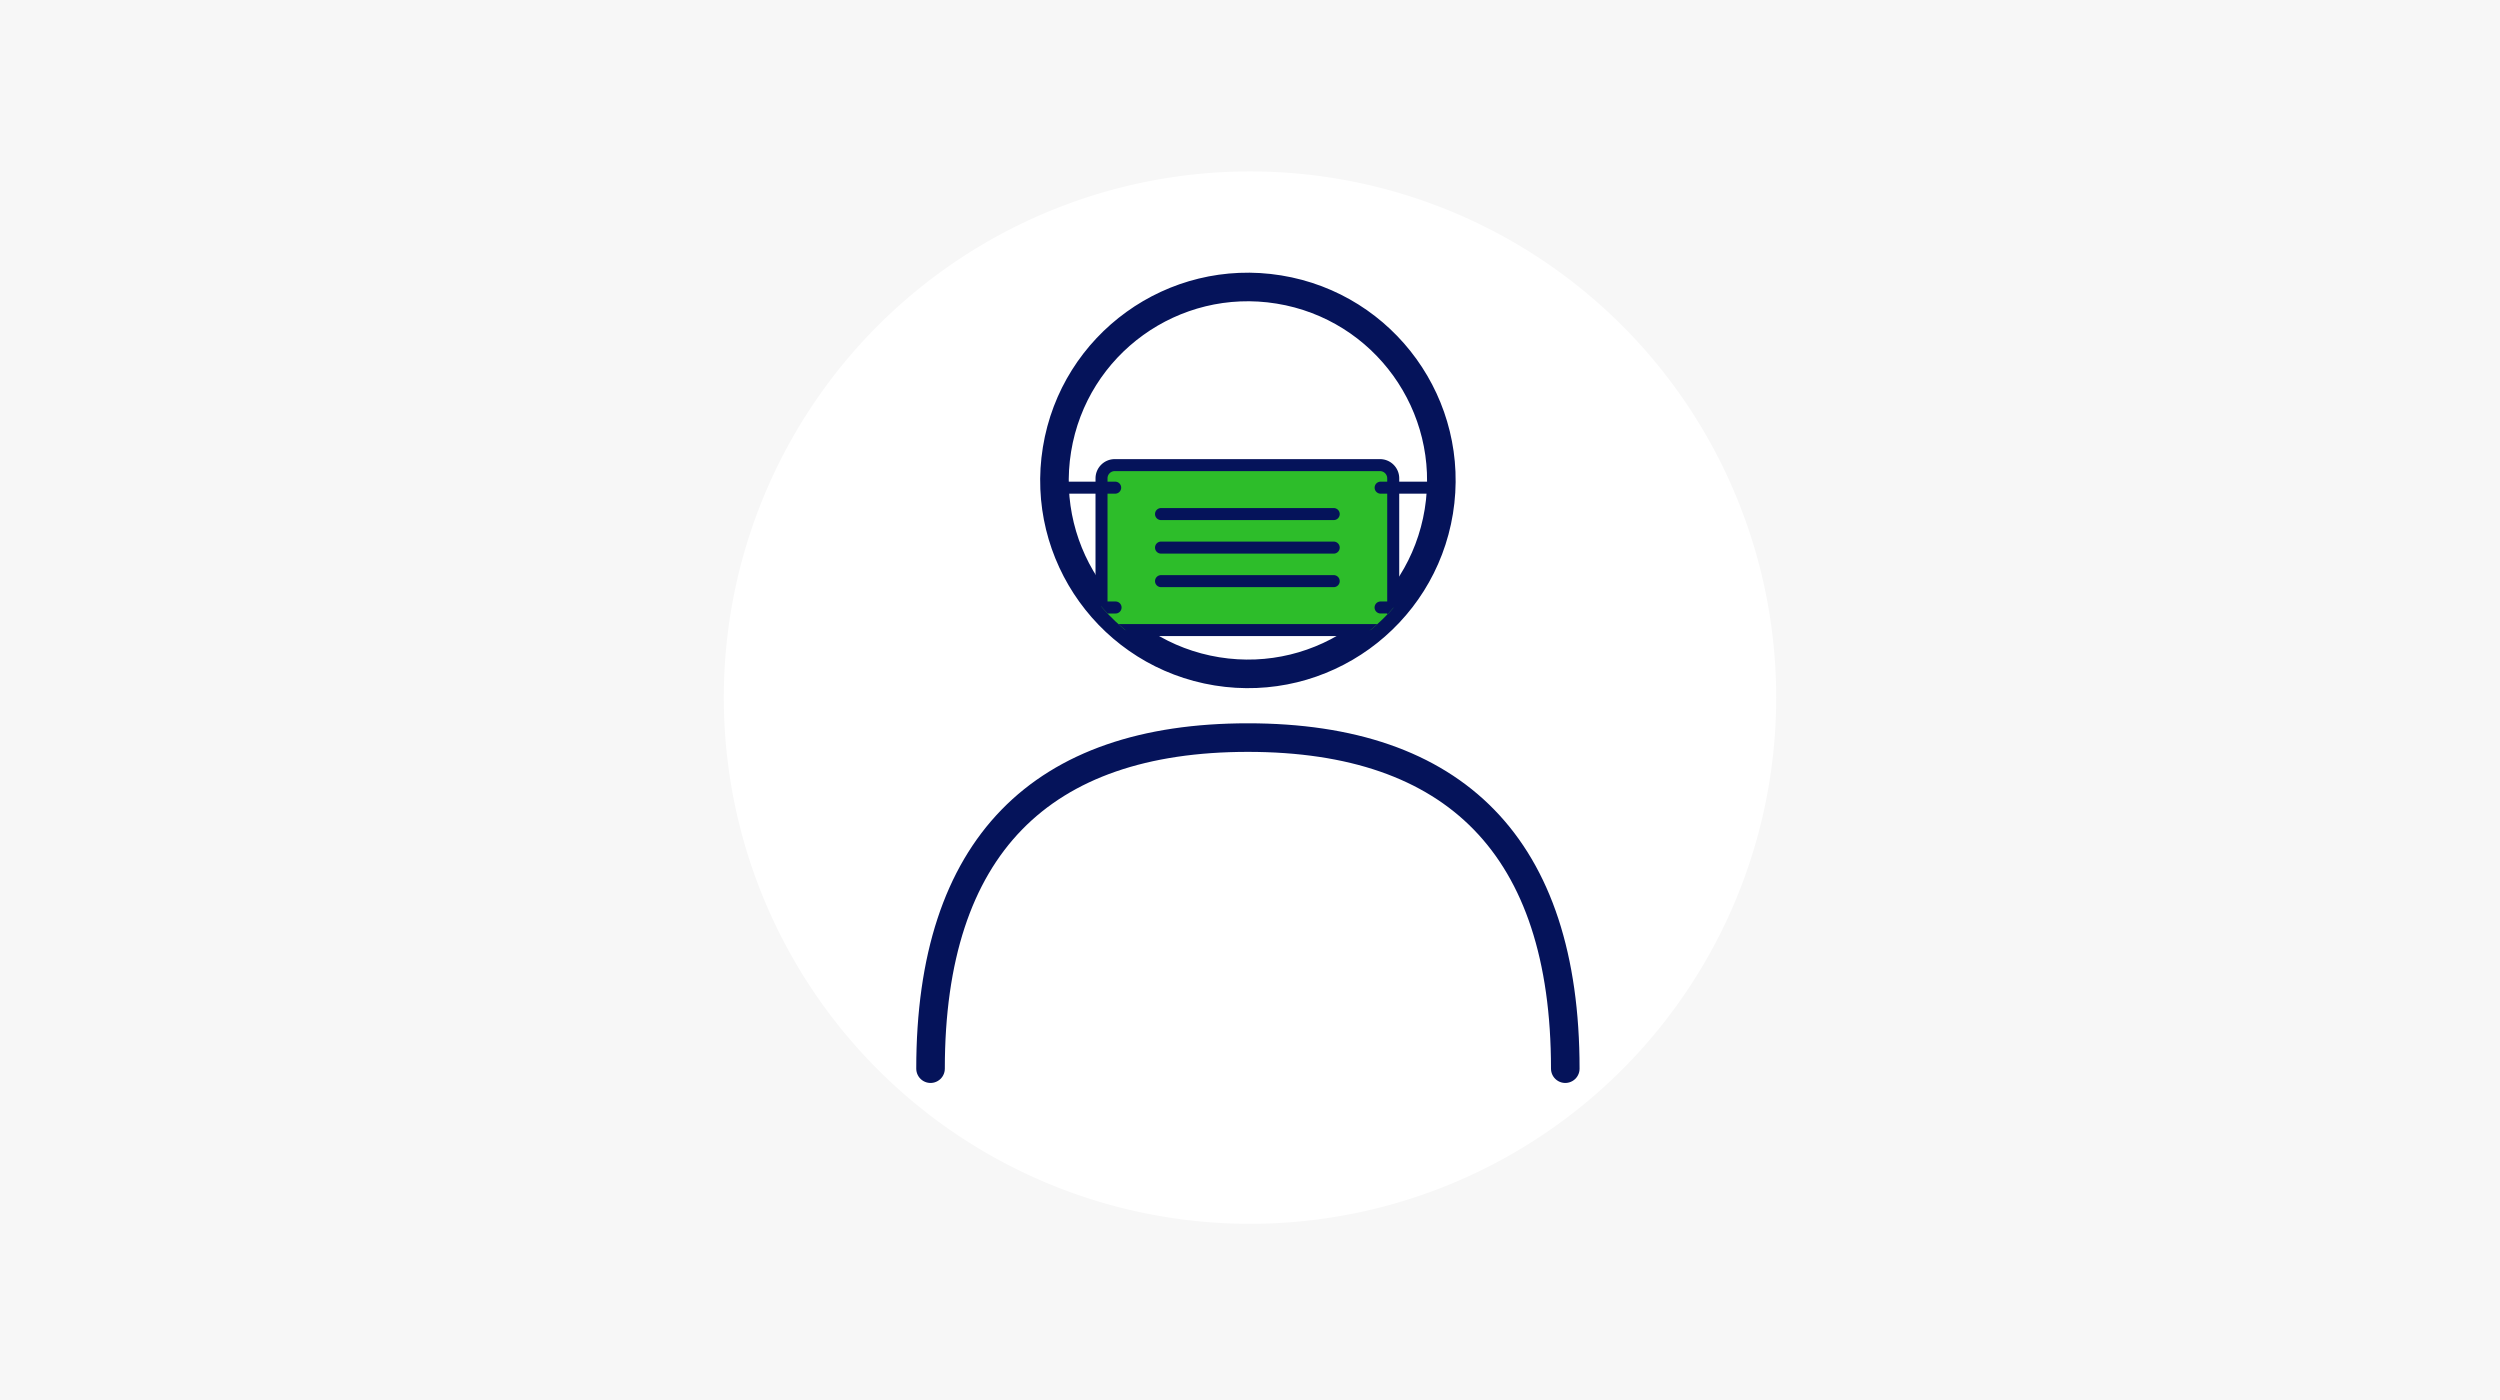 <?xml version="1.0" encoding="UTF-8"?> <svg xmlns="http://www.w3.org/2000/svg" xmlns:xlink="http://www.w3.org/1999/xlink" id="virtual-ico3" width="525" height="294" viewBox="0 0 525 294"><defs><clipPath id="clip-path"><ellipse id="楕円形_885" data-name="楕円形 885" cx="40.619" cy="40.619" rx="40.619" ry="40.619" transform="translate(0 80.19) rotate(-80.783)" fill="#fff"></ellipse></clipPath></defs><rect id="img" width="525" height="294" fill="#f7f7f7"></rect><path id="パス_64435" data-name="パス 64435" d="M110.5,0A110.5,110.5,0,1,1,0,110.5,110.5,110.5,0,0,1,110.5,0Z" transform="translate(152 36)" fill="#fff"></path><g id="グループ_10948" data-name="グループ 10948" transform="translate(195.413 54.288)"><ellipse id="楕円形_702" data-name="楕円形 702" cx="40.619" cy="40.619" rx="40.619" ry="40.619" transform="translate(20.048 80.19) rotate(-80.783)" fill="#fff" stroke="#05135a" stroke-linecap="round" stroke-linejoin="round" stroke-width="6"></ellipse><path id="パス_64085" data-name="パス 64085" d="M974.644,1599.457c0-46.683-23.232-69.527-66.648-69.527s-66.648,22.845-66.648,69.527Z" transform="translate(-841.348 -1427.069)" fill="#fff"></path><path id="パス_64086" data-name="パス 64086" d="M974.644,1599.457c0-46.683-23.232-69.527-66.648-69.527s-66.648,22.845-66.648,69.527" transform="translate(-841.348 -1429.325)" fill="none" stroke="#05135a" stroke-linecap="round" stroke-linejoin="round" stroke-width="6"></path><g id="マスクグループ_38" data-name="マスクグループ 38" transform="translate(20.048 0)" clip-path="url(#clip-path)"><g id="グループ_11514" data-name="グループ 11514" transform="translate(-4.716 42.121)"><rect id="長方形_27213" data-name="長方形 27213" width="61.257" height="34.642" rx="4" transform="translate(20.576 1.262)" fill="#2dbd2a"></rect><g id="グループ_11511" data-name="グループ 11511" transform="translate(31.777 10.285)"><path id="パス_64436" data-name="パス 64436" d="M1352.457,267.445h-36.332a1.262,1.262,0,0,1,0-2.523h36.332a1.262,1.262,0,0,1,0,2.523Z" transform="translate(-1314.864 -264.922)" fill="#05135a"></path></g><g id="グループ_11512" data-name="グループ 11512" transform="translate(31.777 17.326)"><path id="パス_64437" data-name="パス 64437" d="M1352.457,295.351h-36.332a1.262,1.262,0,0,1,0-2.523h36.332a1.262,1.262,0,0,1,0,2.523Z" transform="translate(-1314.864 -292.828)" fill="#05135a"></path></g><g id="グループ_11513" data-name="グループ 11513" transform="translate(31.777 24.368)"><path id="パス_64438" data-name="パス 64438" d="M1352.457,323.259h-36.332a1.262,1.262,0,0,1,0-2.523h36.332a1.262,1.262,0,0,1,0,2.523Z" transform="translate(-1314.864 -320.736)" fill="#05135a"></path></g><path id="パス_64439" data-name="パス 64439" d="M1278.078,228.9h-6.067v-.7a4.042,4.042,0,0,0-4.037-4.037h-55.706a4.042,4.042,0,0,0-4.037,4.037v.7h-5.84a13.847,13.847,0,0,0,.012,27.685h5.828v.7a4.041,4.041,0,0,0,4.037,4.037h55.706a4.041,4.041,0,0,0,4.037-4.037v-.7h6.055a13.847,13.847,0,0,0,.012-27.685ZM1202.4,254.058a11.325,11.325,0,0,1,0-22.639h5.828v22.639Zm67.085,3.226a1.515,1.515,0,0,1-1.514,1.514h-55.706a1.515,1.515,0,0,1-1.514-1.514v-.7h1.653a1.262,1.262,0,1,0,0-2.523h-1.653V231.419h1.641a1.262,1.262,0,0,0,0-2.523h-1.641v-.7a1.515,1.515,0,0,1,1.514-1.514h55.706a1.515,1.515,0,0,1,1.514,1.514v.7h-1.414a1.262,1.262,0,0,0,0,2.523h1.414v22.639h-1.426a1.262,1.262,0,0,0,0,2.523h1.426Zm8.578-3.226h-6.055V231.419h6.055a11.325,11.325,0,0,1,0,22.639Z" transform="translate(-1188.916 -224.156)" fill="#05135a"></path></g></g></g></svg> 